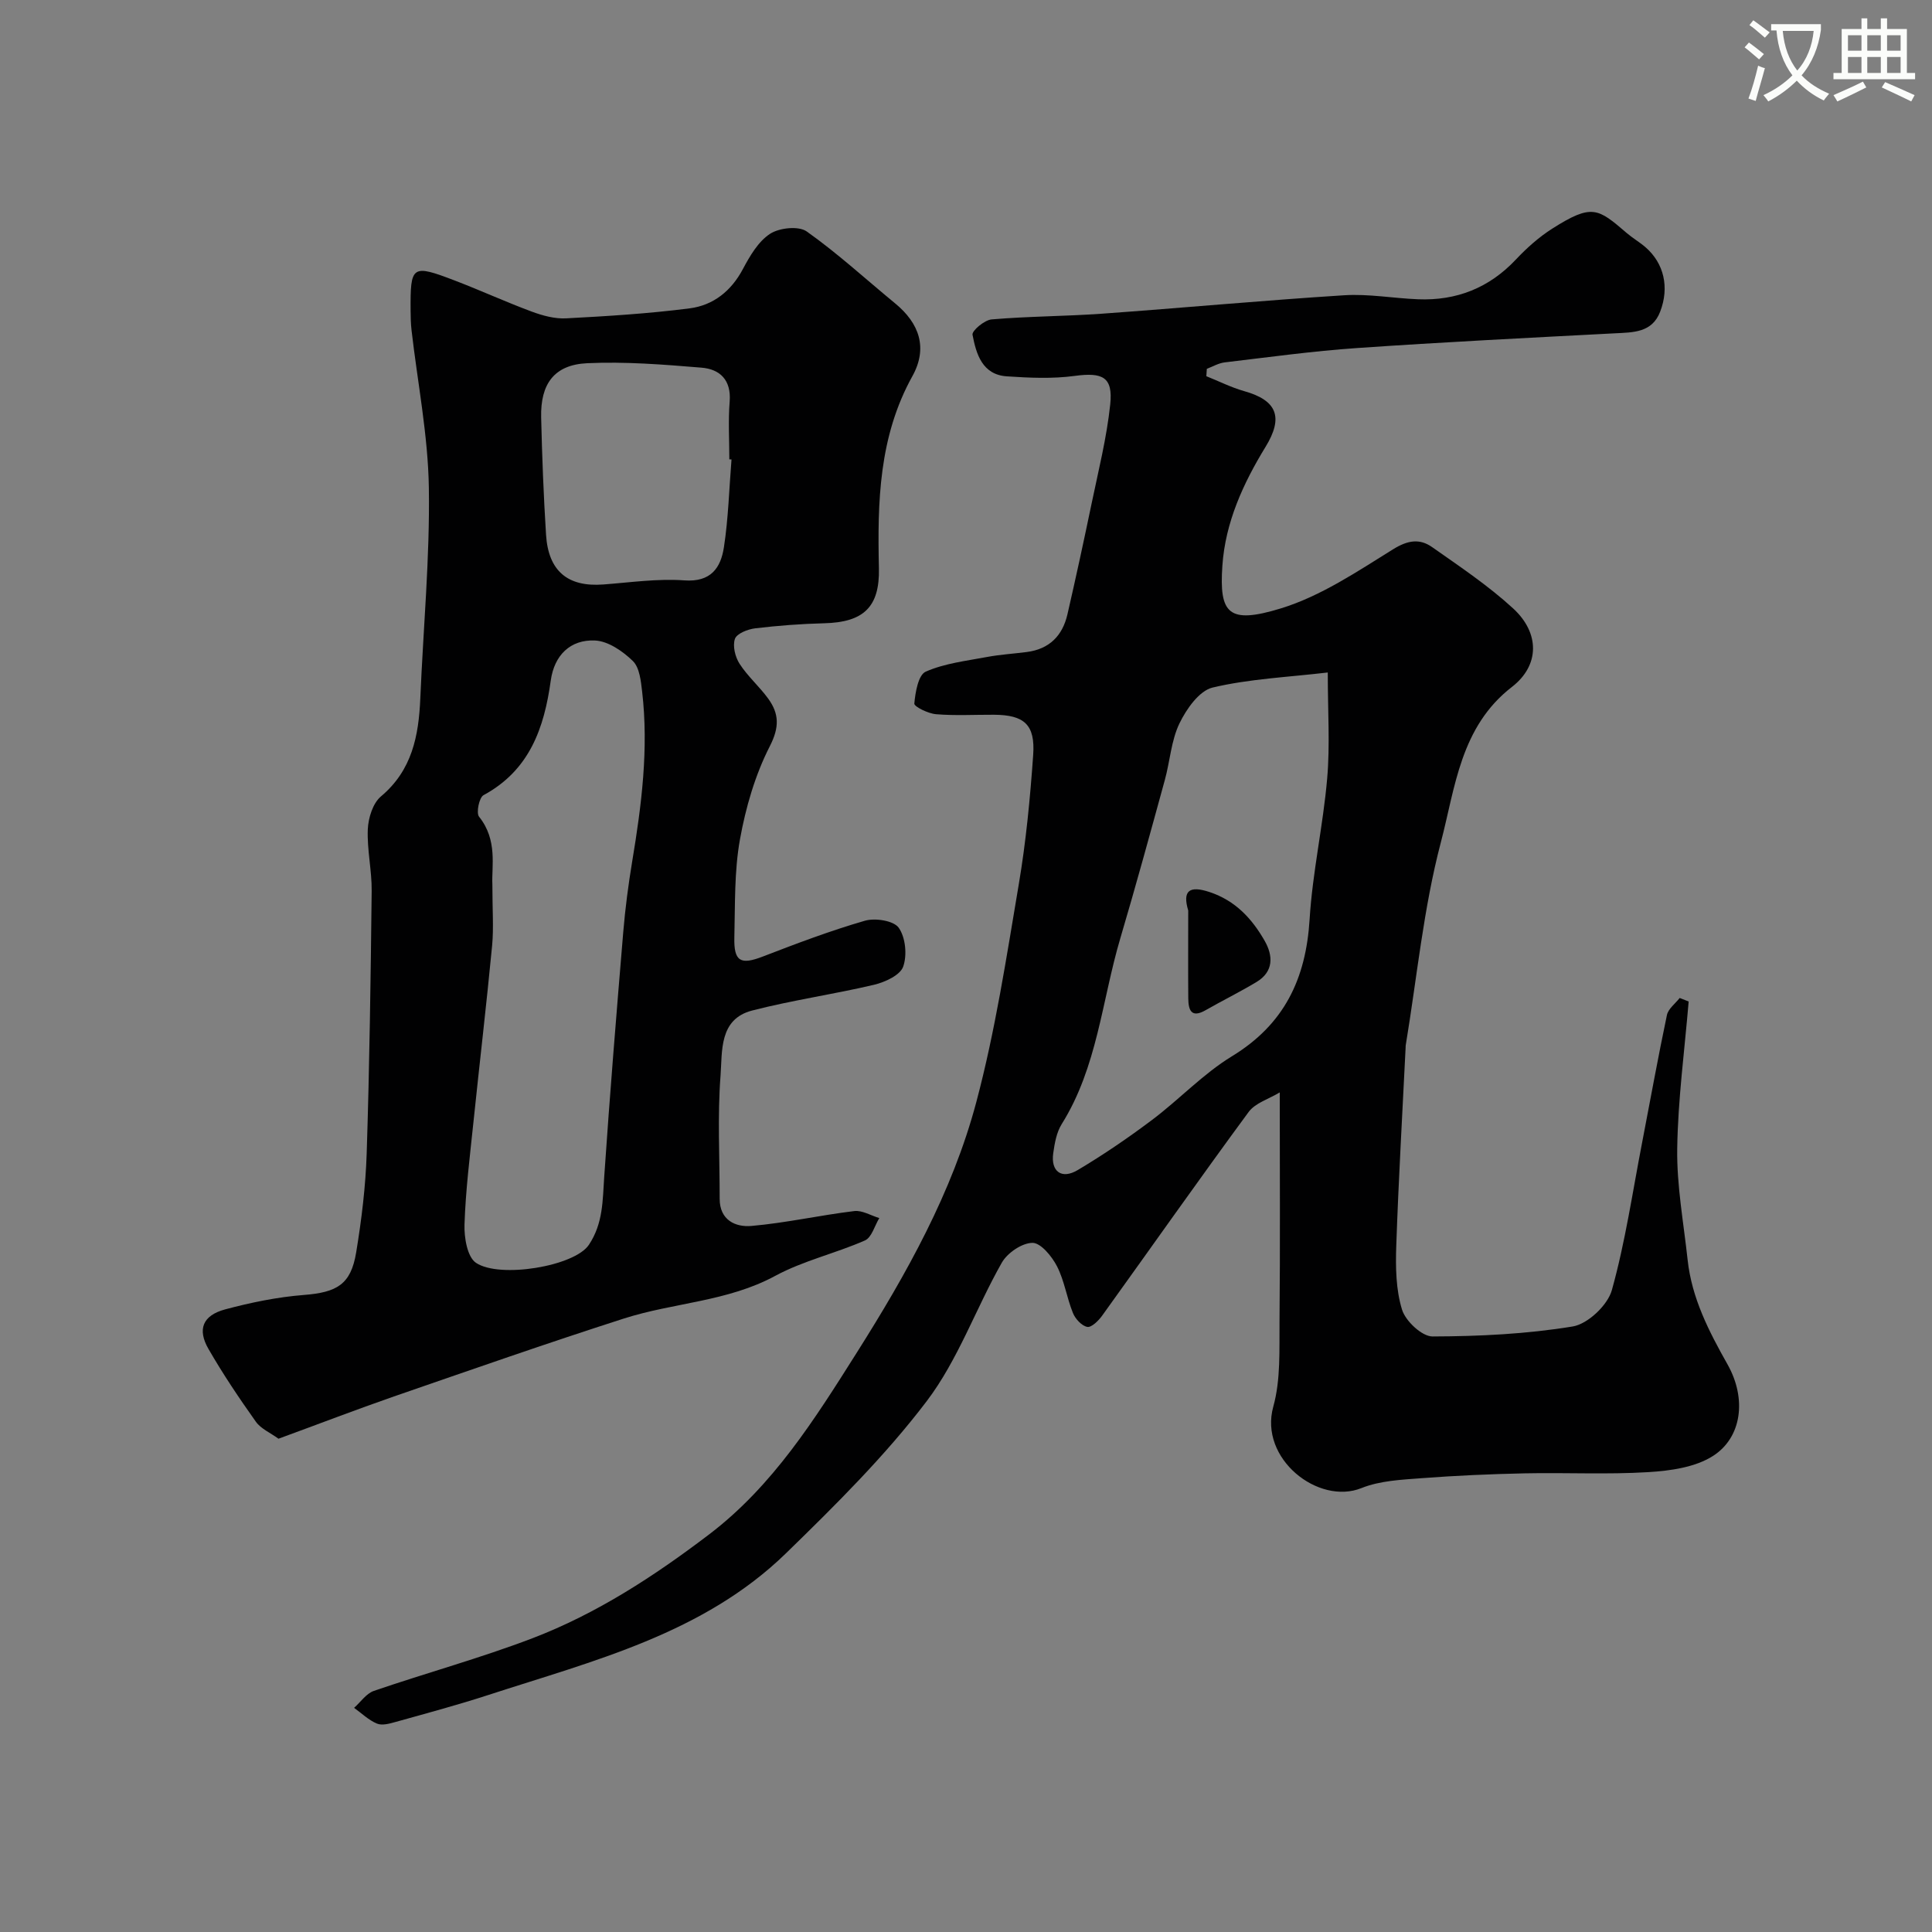 <svg enable-background="new 0 0 400 400" viewBox="0 0 400 400" xmlns="http://www.w3.org/2000/svg"><rect x="0" y="0" width="400" height="400" fill="#808080" stroke="none"/><path d="m362.1 8.8c1.1.8 2.1 1.6 3.1 2.4l-1 1.1c-1.3-1.1-2.3-2-3-2.5zm1.9 4.8c.5.2.9.4 1.4.5-.6 2.3-1.3 4.5-1.9 6.8l-1.5-.5c.8-2.1 1.4-4.3 2-6.8zm-1-9.4c1.3.9 2.4 1.8 3.4 2.5l-1 1.1c-1.4-1.2-2.4-2.1-3.2-2.6zm3.7 2.2v-1.4h10.3v1.2c-.5 3.6-1.8 6.8-4 9.4 1.5 1.6 3.4 2.8 5.7 3.8-.3.4-.7.8-1.1 1.4-2.3-1.1-4.1-2.5-5.6-4.1-1.6 1.6-3.6 3.1-5.9 4.3-.3-.5-.7-.9-1-1.3 2.4-1.1 4.4-2.5 6-4.1-1.9-2.5-3-5.6-3.3-9.3h-1.1zm8.8 0h-6.4c.3 3.3 1.3 6 3 8.2 2-2.2 3.1-5.1 3.4-8.2z" fill="#fbfcfa"/><path d="m385.3 3.8h1.3v2.2h2.8v-2.2h1.3v2.2h4.1v9.1h1.7v1.3h-16.9v-1.3h1.7v-9.1h4.1v-2.2zm.4 13.1.7 1.2c-1.8.9-3.8 1.9-6 2.9-.2-.4-.5-.8-.8-1.3 2.3-1 4.3-1.9 6.1-2.8zm-3.1-6.4h2.8v-3.2h-2.8zm0 4.6h2.8v-3.3h-2.8zm4-4.6h2.8v-3.2h-2.8zm0 4.6h2.8v-3.3h-2.8zm3.7 1.9c2.1.9 4.1 1.8 6.1 2.7l-.7 1.3c-2.2-1.1-4.2-2-6.1-2.9zm3.2-9.7h-2.8v3.2h2.8zm-2.8 7.8h2.8v-3.3h-2.8z" fill="#fbfcfa"/><g fill="#010102"><path d="m249.76 77.89c2.61 1.04 5.15 2.33 7.84 3.09 6.86 1.93 8.15 5.45 4.41 11.55-4.63 7.57-8.32 15.63-8.93 24.59-.68 9.93 1.22 12.17 12.08 8.85 8.24-2.52 15.8-7.61 23.25-12.24 3.06-1.9 5.51-2.27 8.09-.46 5.75 4.04 11.64 7.98 16.79 12.71 5.49 5.05 5.54 11.75-.26 16.24-10.71 8.28-11.74 20.87-14.72 32.19-3.6 13.68-4.94 27.94-7.26 41.95-.03.16-.03.33-.03.5-.67 13.7-1.47 27.4-1.94 41.11-.15 4.41-.08 9.06 1.2 13.19.73 2.36 4.12 5.54 6.3 5.54 9.7-.03 19.49-.5 29.04-2.07 3.13-.52 7.23-4.41 8.1-7.53 2.79-10 4.29-20.36 6.27-30.58 1.7-8.79 3.28-17.61 5.13-26.37.28-1.3 1.73-2.36 2.64-3.53.62.24 1.24.49 1.86.73-.85 10.15-2.22 20.3-2.37 30.46-.11 7.65 1.32 15.33 2.15 22.99.85 7.95 4.4 14.83 8.28 21.71 3.99 7.09 2.95 15.1-3.01 18.92-3.7 2.37-8.84 3.08-13.41 3.36-8.5.52-17.06.07-25.58.25-7.1.15-14.21.46-21.3 1-4.21.32-8.67.51-12.5 2.05-8.9 3.59-21.26-6.06-18.26-16.86 1.56-5.6 1.23-11.79 1.29-17.73.15-15.4.05-30.81.05-47.33-2.22 1.35-5.06 2.17-6.45 4.06-10.26 13.94-20.21 28.11-30.32 42.16-.75 1.05-2.22 2.49-3.08 2.33-1.16-.22-2.48-1.66-2.97-2.88-1.28-3.15-1.76-6.67-3.3-9.67-1.06-2.06-3.36-4.86-5.08-4.85-2.18.02-5.2 2.08-6.35 4.11-5.37 9.46-9.05 20.11-15.54 28.66-8.61 11.34-18.88 21.51-29.12 31.48-17.13 16.68-39.82 22.25-61.65 29.36-6.33 2.06-12.78 3.79-19.19 5.58-1.25.35-2.8.79-3.87.34-1.73-.72-3.17-2.14-4.73-3.26 1.36-1.2 2.52-2.97 4.1-3.51 10.91-3.74 22.07-6.79 32.83-10.9 13.33-5.1 25.23-12.87 36.58-21.5 13.23-10.07 21.85-23.83 30.53-37.57 10.32-16.33 19.8-33.21 24.78-51.92 3.93-14.76 6.24-29.97 8.79-45.06 1.5-8.86 2.36-17.86 2.99-26.84.44-6.29-1.87-8.27-8.12-8.31-4-.02-8.02.22-11.99-.11-1.63-.13-4.55-1.57-4.5-2.2.21-2.34.82-5.93 2.36-6.61 3.92-1.73 8.4-2.23 12.69-3.04 2.72-.51 5.5-.67 8.25-1.03 4.65-.6 7.38-3.37 8.4-7.79 1.75-7.61 3.4-15.23 4.99-22.88 1.42-6.84 3.14-13.66 3.87-20.59.6-5.7-1.59-6.68-7.38-5.9-4.59.62-9.35.4-14 .09-5.12-.33-6.37-4.63-7.13-8.61-.16-.83 2.48-3.06 3.96-3.18 7.57-.65 15.2-.64 22.79-1.18 16.74-1.2 33.46-2.76 50.21-3.82 5.06-.32 10.18.63 15.28.83 7.97.32 14.73-2.35 20.27-8.24 2.24-2.38 4.76-4.63 7.51-6.38 8.27-5.25 9.46-4.21 15.43.91 1.24 1.06 2.68 1.89 3.91 2.96 3.78 3.29 4.96 8.26 3.01 13.32-1.67 4.36-5.56 4.28-9.39 4.48-17.8.93-35.61 1.82-53.39 3.05-9.16.63-18.27 1.89-27.39 2.97-1.27.15-2.46.87-3.69 1.33-.04.52-.07 1.03-.1 1.53zm25.14 61.34c-8.33.98-16.26 1.32-23.84 3.12-2.78.66-5.43 4.45-6.87 7.43-1.72 3.57-1.95 7.82-3.03 11.73-3 10.93-5.99 21.88-9.21 32.75-3.82 12.89-4.75 26.69-12.14 38.48-1.07 1.71-1.46 3.97-1.75 6.03-.53 3.77 1.73 5.47 5.07 3.48 5.31-3.16 10.44-6.66 15.39-10.38 5.63-4.23 10.56-9.53 16.52-13.17 10.86-6.61 15.34-16.04 16.1-28.36.6-9.77 2.8-19.43 3.64-29.2.6-6.89.12-13.88.12-21.91z"/><path d="m57.66 297.87c-1.7-1.24-3.64-2.05-4.68-3.51-3.47-4.88-6.82-9.87-9.81-15.06-2.36-4.08-1.21-6.96 3.46-8.21 5.31-1.42 10.79-2.55 16.27-2.98 6.85-.54 9.74-2.15 10.84-8.8 1.12-6.79 1.96-13.68 2.18-20.55.58-18.09.83-36.19 1.03-54.28.05-4.26-.98-8.55-.8-12.79.1-2.35 1.05-5.4 2.72-6.8 6.46-5.42 7.82-12.56 8.15-20.3.61-14.53 1.99-29.07 1.77-43.59-.17-10.91-2.34-21.78-3.59-32.67-.15-1.31-.18-2.65-.19-3.97-.06-9.46.23-9.69 9.25-6.24 5.32 2.04 10.51 4.42 15.85 6.4 2.25.83 4.77 1.52 7.11 1.39 8.54-.45 17.09-.98 25.57-2.07 4.88-.63 8.6-3.57 11.03-8.16 1.44-2.7 3.18-5.69 5.61-7.27 1.92-1.25 5.91-1.68 7.59-.49 6.41 4.54 12.24 9.9 18.33 14.91 5.03 4.14 6.77 9.25 3.55 15.05-6.95 12.52-7.24 26.05-6.93 39.78.18 8.05-3.21 11.18-11.33 11.38-4.77.12-9.55.48-14.29 1.05-1.53.18-3.81 1.08-4.19 2.18-.51 1.47.05 3.75.96 5.16 1.68 2.6 4.11 4.71 5.94 7.23 2.25 3.12 2.34 5.89.32 9.84-3.04 5.95-4.99 12.68-6.18 19.29s-.99 13.49-1.16 20.26c-.13 5.05 1.3 5.76 5.87 4 6.97-2.69 13.99-5.35 21.15-7.42 2.13-.62 5.97-.02 7.01 1.45 1.42 2.01 1.77 5.69.92 8.06-.63 1.77-3.75 3.2-6 3.74-8.38 1.98-16.95 3.19-25.27 5.34-6.89 1.78-6.16 8.45-6.54 13.48-.65 8.45-.17 16.98-.18 25.48-.01 4.46 3.3 5.92 6.56 5.64 7.14-.62 14.18-2.22 21.3-3.08 1.65-.2 3.46.93 5.19 1.45-.97 1.59-1.57 4.01-2.97 4.63-6.09 2.68-12.76 4.19-18.57 7.33-9.89 5.36-21.03 5.53-31.35 8.84-15.95 5.12-31.77 10.66-47.6 16.13-7.8 2.71-15.51 5.68-23.9 8.75zm44.28-114.79c0 5.35.29 9.04-.05 12.67-1.17 12.24-2.61 24.45-3.88 36.68-.73 7.02-1.61 14.04-1.84 21.08-.09 2.7.57 6.72 2.37 7.94 4.89 3.3 20.42.72 23.38-3.72 2.97-4.45 2.84-9.2 3.18-14.13 1.15-16.9 2.53-33.79 3.94-50.67.41-4.88 1.05-9.76 1.85-14.59 1.94-11.64 3.43-23.31 2.06-35.13-.26-2.21-.53-4.99-1.92-6.35-2.08-2.03-5.12-4.13-7.84-4.25-5.11-.23-8.43 3.04-9.16 8.28-1.36 9.86-4.4 18.59-13.92 23.74-.91.49-1.56 3.68-.92 4.47 3.88 4.81 2.57 10.34 2.75 13.98zm49.51-87.95c-.15-.01-.3-.02-.45-.03 0-3.99-.25-8.01.07-11.97.35-4.46-2.02-6.7-5.83-7.01-7.88-.65-15.83-1.29-23.7-.92-6.79.33-9.66 4.27-9.5 11.22.19 8.09.5 16.18 1.01 24.26.47 7.58 4.52 10.89 11.87 10.33 5.58-.42 11.21-1.25 16.75-.85 5.53.41 7.56-2.62 8.21-6.86.92-5.99 1.08-12.11 1.57-18.17z"/><path d="m246.01 188.52c-1.25-4.19.3-5.19 4.39-3.84 5.38 1.78 8.79 5.5 11.42 10.08 1.78 3.1 1.91 6.4-1.67 8.55-3.44 2.07-7.06 3.85-10.56 5.85-2.96 1.69-3.54-.05-3.57-2.43-.05-6.08-.01-12.15-.01-18.21z"/></g></svg>